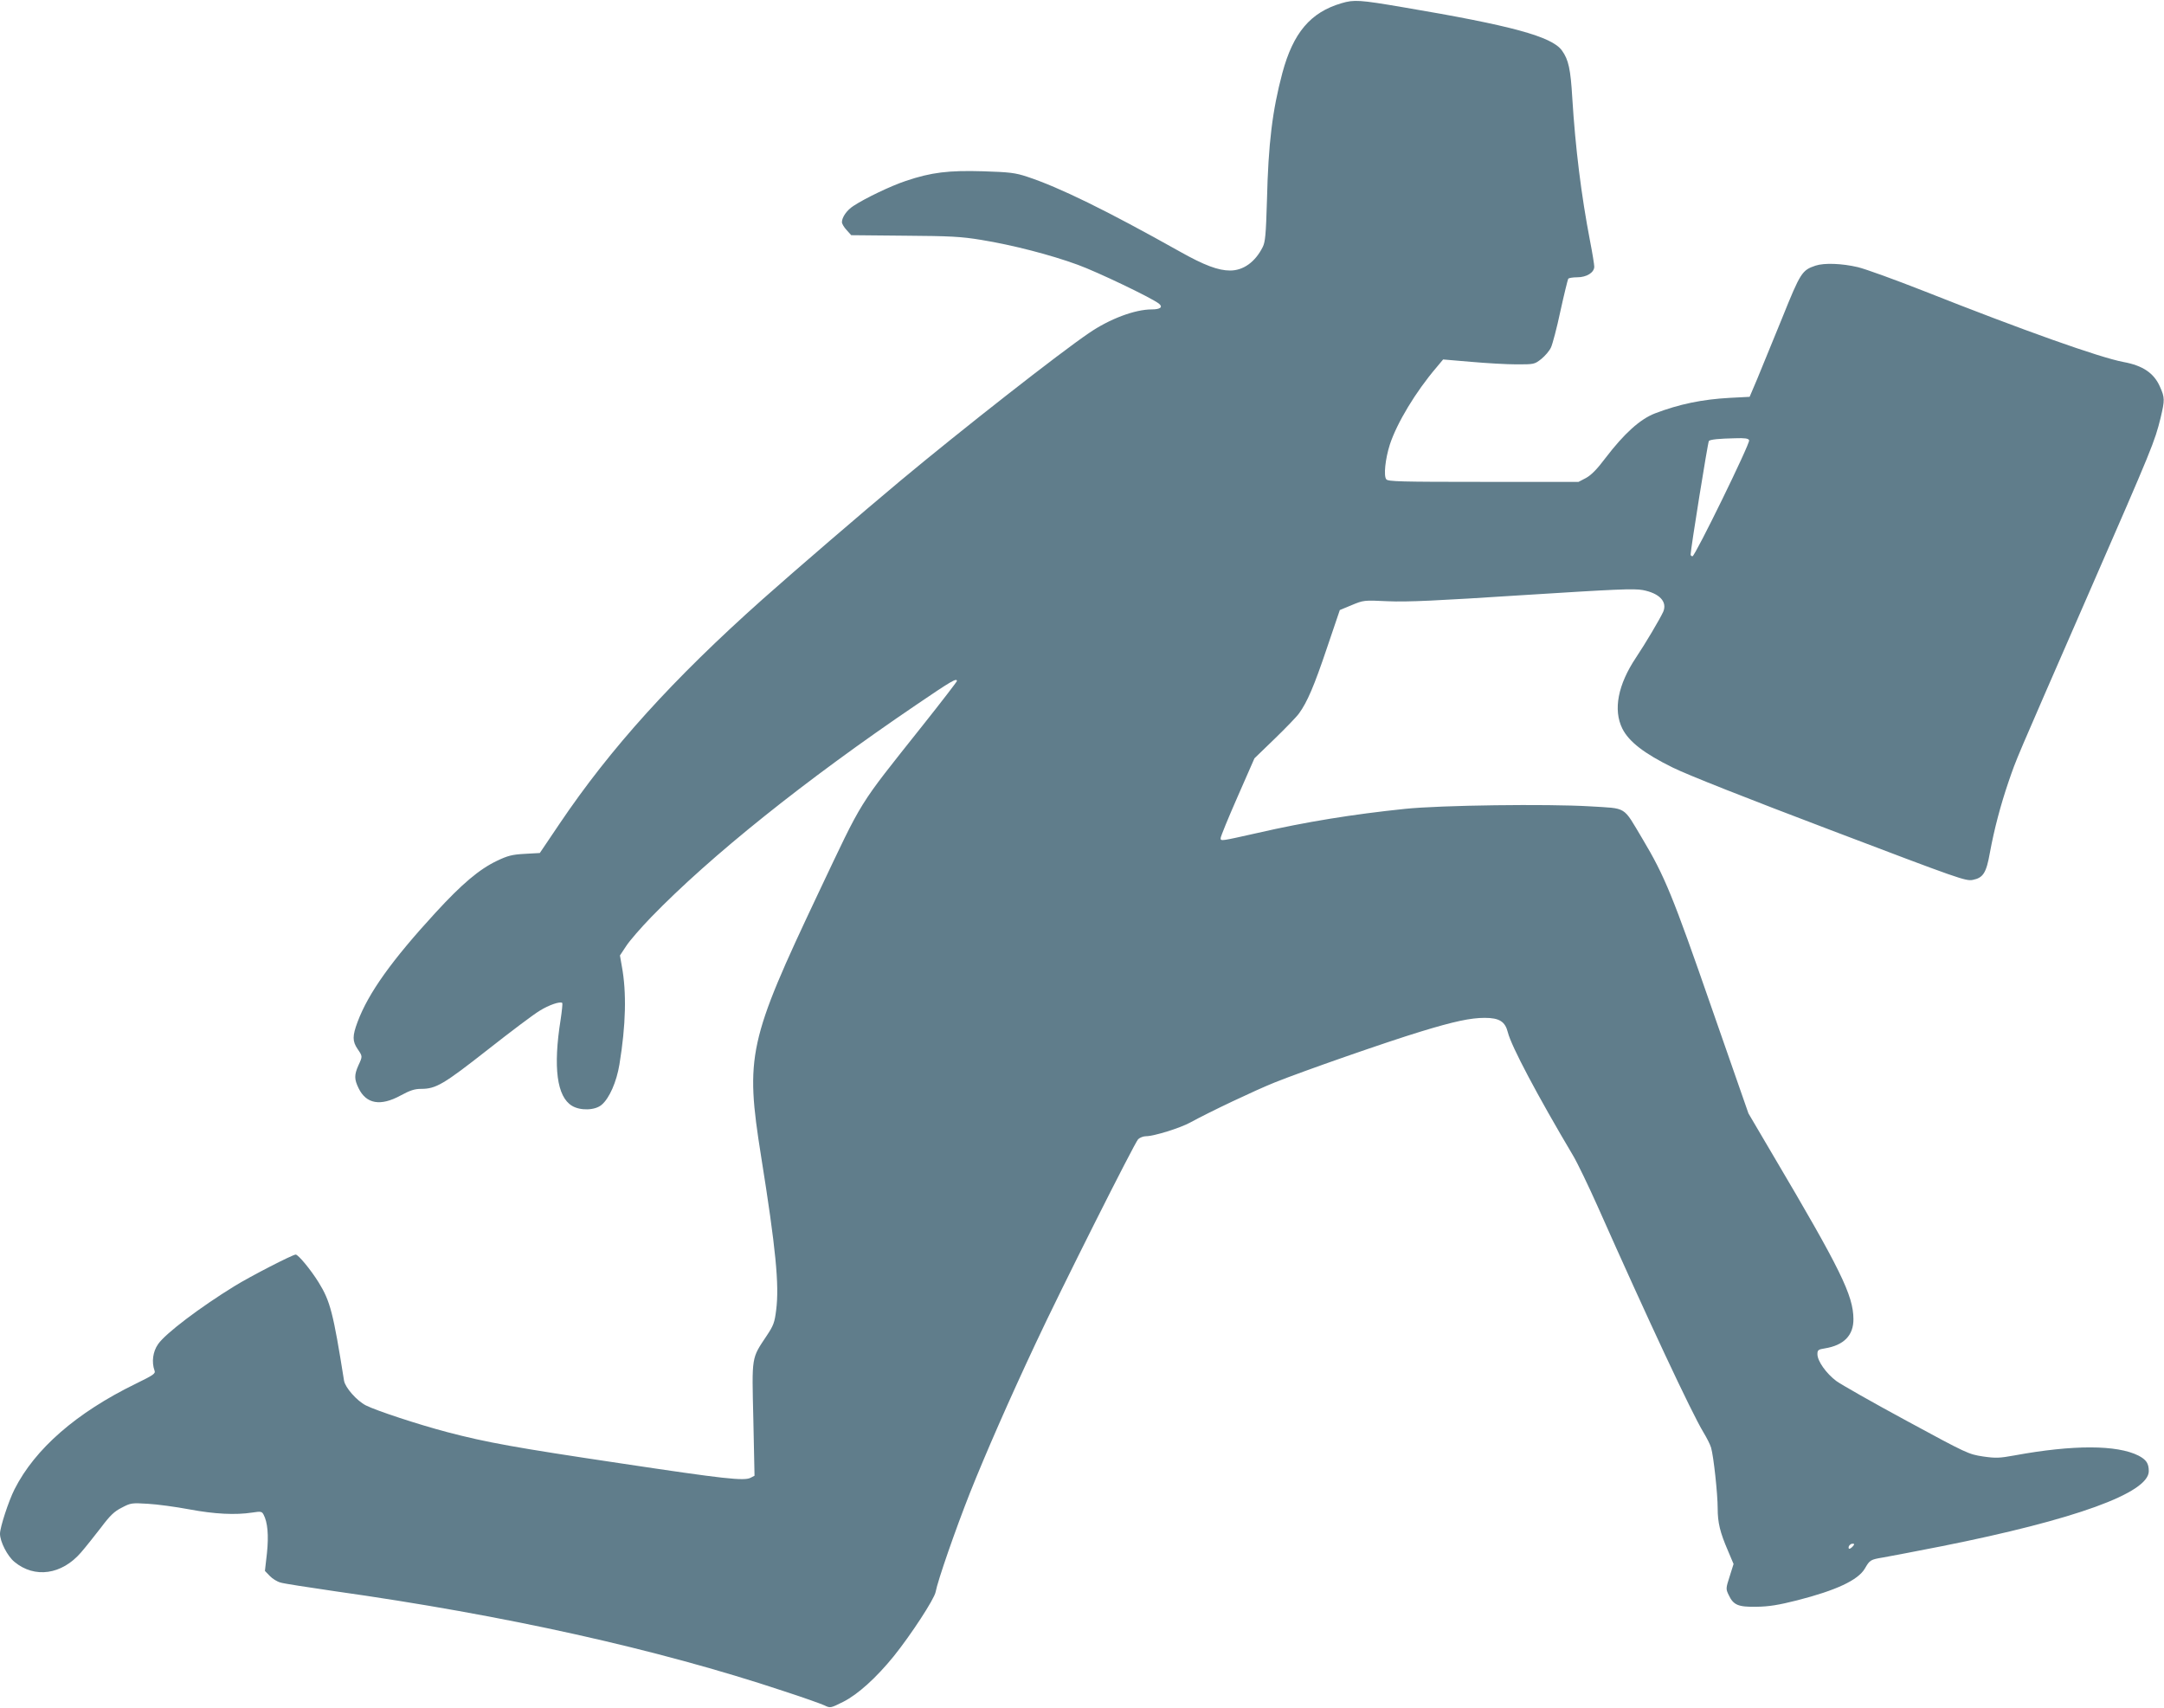 <?xml version="1.0" standalone="no"?>
<!DOCTYPE svg PUBLIC "-//W3C//DTD SVG 20010904//EN"
 "http://www.w3.org/TR/2001/REC-SVG-20010904/DTD/svg10.dtd">
<svg version="1.0" xmlns="http://www.w3.org/2000/svg"
 width="1280pt" height="1010pt" viewBox="0 0 1280 1010"
 preserveAspectRatio="xMidYMid meet">
<g transform="translate(0,1010) scale(0.1,-0.1)"
fill="#607d8b" stroke="none">
<path d="M7935 10081 c-184 -54 -286 -175 -350 -413 -59 -222 -83 -416 -91
-753 -6 -203 -10 -246 -25 -276 -44 -88 -114 -139 -193 -139 -70 0 -153 31
-297 112 -437 245 -713 380 -904 443 -70 23 -102 27 -260 32 -204 6 -306 -6
-457 -57 -90 -30 -242 -103 -310 -148 -39 -25 -68 -67 -68 -96 0 -9 12 -30 28
-47 l27 -30 315 -3 c271 -2 334 -5 455 -25 184 -30 409 -88 570 -147 118 -43
433 -194 479 -229 27 -21 10 -35 -42 -35 -99 0 -249 -56 -371 -140 -173 -117
-755 -573 -1116 -874 -230 -192 -616 -524 -814 -700 -531 -473 -900 -881
-1202 -1329 l-116 -172 -89 -5 c-75 -4 -101 -11 -164 -41 -105 -50 -207 -136
-364 -307 -259 -282 -397 -475 -461 -646 -31 -83 -31 -114 0 -160 30 -44 30
-43 5 -97 -25 -56 -25 -82 1 -135 45 -93 129 -108 247 -44 57 31 84 40 123 40
88 0 133 27 393 231 136 107 274 211 308 231 56 35 122 57 134 46 2 -3 -2 -47
-10 -99 -45 -282 -22 -455 67 -509 49 -30 137 -28 176 6 45 38 88 135 105 239
38 232 43 425 14 581 l-11 63 37 56 c20 31 87 108 148 171 352 363 912 811
1570 1257 203 138 238 159 238 139 0 -4 -93 -125 -206 -267 -386 -486 -344
-419 -611 -982 -417 -881 -436 -967 -341 -1563 87 -544 108 -761 89 -908 -9
-74 -16 -92 -56 -152 -91 -137 -88 -116 -79 -495 l7 -333 -23 -12 c-38 -20
-156 -7 -774 86 -617 92 -789 123 -1021 184 -171 45 -420 127 -481 158 -53 27
-122 105 -129 146 -64 403 -82 471 -150 581 -47 76 -121 165 -136 165 -18 0
-267 -128 -361 -186 -205 -126 -410 -281 -453 -344 -31 -44 -39 -106 -21 -156
7 -18 -5 -26 -111 -78 -351 -171 -596 -385 -717 -624 -35 -69 -86 -225 -86
-263 0 -47 44 -133 86 -167 119 -98 279 -76 393 56 27 31 80 98 118 147 54 72
79 96 123 118 53 28 59 29 155 23 55 -3 165 -18 245 -33 150 -28 272 -34 371
-19 52 8 58 7 68 -12 24 -45 31 -122 20 -228 l-12 -105 29 -30 c15 -16 44 -34
64 -39 19 -6 163 -28 320 -51 1007 -142 1904 -341 2653 -590 114 -37 224 -76
243 -85 35 -17 36 -17 112 21 87 44 196 143 299 270 102 127 239 337 247 379
13 69 117 368 203 586 93 233 233 553 389 885 141 303 585 1186 606 1207 10
10 31 18 47 18 46 0 201 48 261 81 119 65 381 189 500 237 170 68 666 241 864
301 196 60 295 81 378 81 87 0 121 -22 137 -86 20 -81 174 -372 386 -729 26
-44 91 -179 145 -300 299 -673 555 -1219 625 -1335 20 -33 41 -74 46 -92 15
-51 39 -274 39 -358 0 -86 14 -143 61 -252 l33 -78 -23 -73 c-23 -71 -23 -75
-6 -110 28 -60 56 -72 165 -70 73 1 129 10 240 38 231 59 359 119 400 187 30
52 33 54 111 67 41 7 196 37 344 66 788 157 1225 315 1225 444 0 46 -15 68
-61 92 -127 64 -386 65 -734 1 -88 -16 -110 -17 -186 -6 -85 13 -94 17 -450
210 -200 108 -388 215 -417 236 -60 45 -112 118 -112 159 0 24 5 28 43 34 113
18 171 77 170 174 -1 140 -76 293 -474 966 l-147 250 -218 625 c-229 660 -277
778 -409 999 -118 197 -87 178 -311 192 -250 15 -883 7 -1094 -15 -309 -32
-587 -77 -870 -142 -219 -49 -220 -50 -220 -31 0 9 45 119 100 244 l100 228
119 115 c65 63 131 131 145 151 48 66 89 161 165 387 l76 224 70 29 c70 29 71
30 215 23 114 -5 286 3 795 36 554 35 659 40 713 30 98 -19 145 -69 120 -128
-19 -42 -106 -189 -161 -271 -107 -160 -136 -309 -81 -420 39 -78 130 -148
299 -231 87 -43 439 -182 935 -370 763 -290 797 -302 839 -294 61 12 80 41
101 160 26 141 63 281 110 419 52 150 25 85 470 1105 387 886 394 905 430
1049 25 106 25 119 -4 184 -35 80 -101 125 -216 146 -142 27 -590 186 -1181
420 -168 66 -344 130 -390 141 -94 22 -198 26 -250 9 -80 -27 -89 -40 -198
-311 -57 -139 -123 -301 -147 -359 l-45 -106 -117 -6 c-164 -9 -299 -37 -443
-92 -88 -34 -182 -119 -292 -263 -51 -68 -85 -102 -116 -119 l-44 -23 -562 0
c-491 0 -564 2 -575 15 -17 20 -6 122 21 206 42 128 153 312 275 455 l40 48
165 -14 c90 -8 211 -15 269 -15 104 0 106 0 147 32 22 18 48 48 57 68 9 19 35
116 56 216 22 100 43 185 46 190 3 5 27 9 53 9 56 0 101 28 101 63 0 12 -11
81 -25 152 -52 270 -87 553 -105 846 -10 170 -22 226 -61 280 -59 83 -299 148
-939 256 -258 44 -291 46 -365 24z m2411 -2585 c7 -18 -320 -686 -335 -686 -6
0 -11 5 -11 10 0 31 102 666 108 672 9 9 61 14 155 16 59 2 79 -1 83 -12z
m614 -6541 c-7 -8 -16 -15 -21 -15 -5 0 -6 7 -3 15 4 8 13 15 21 15 13 0 13
-3 3 -15z"/>
</g>
</svg>
